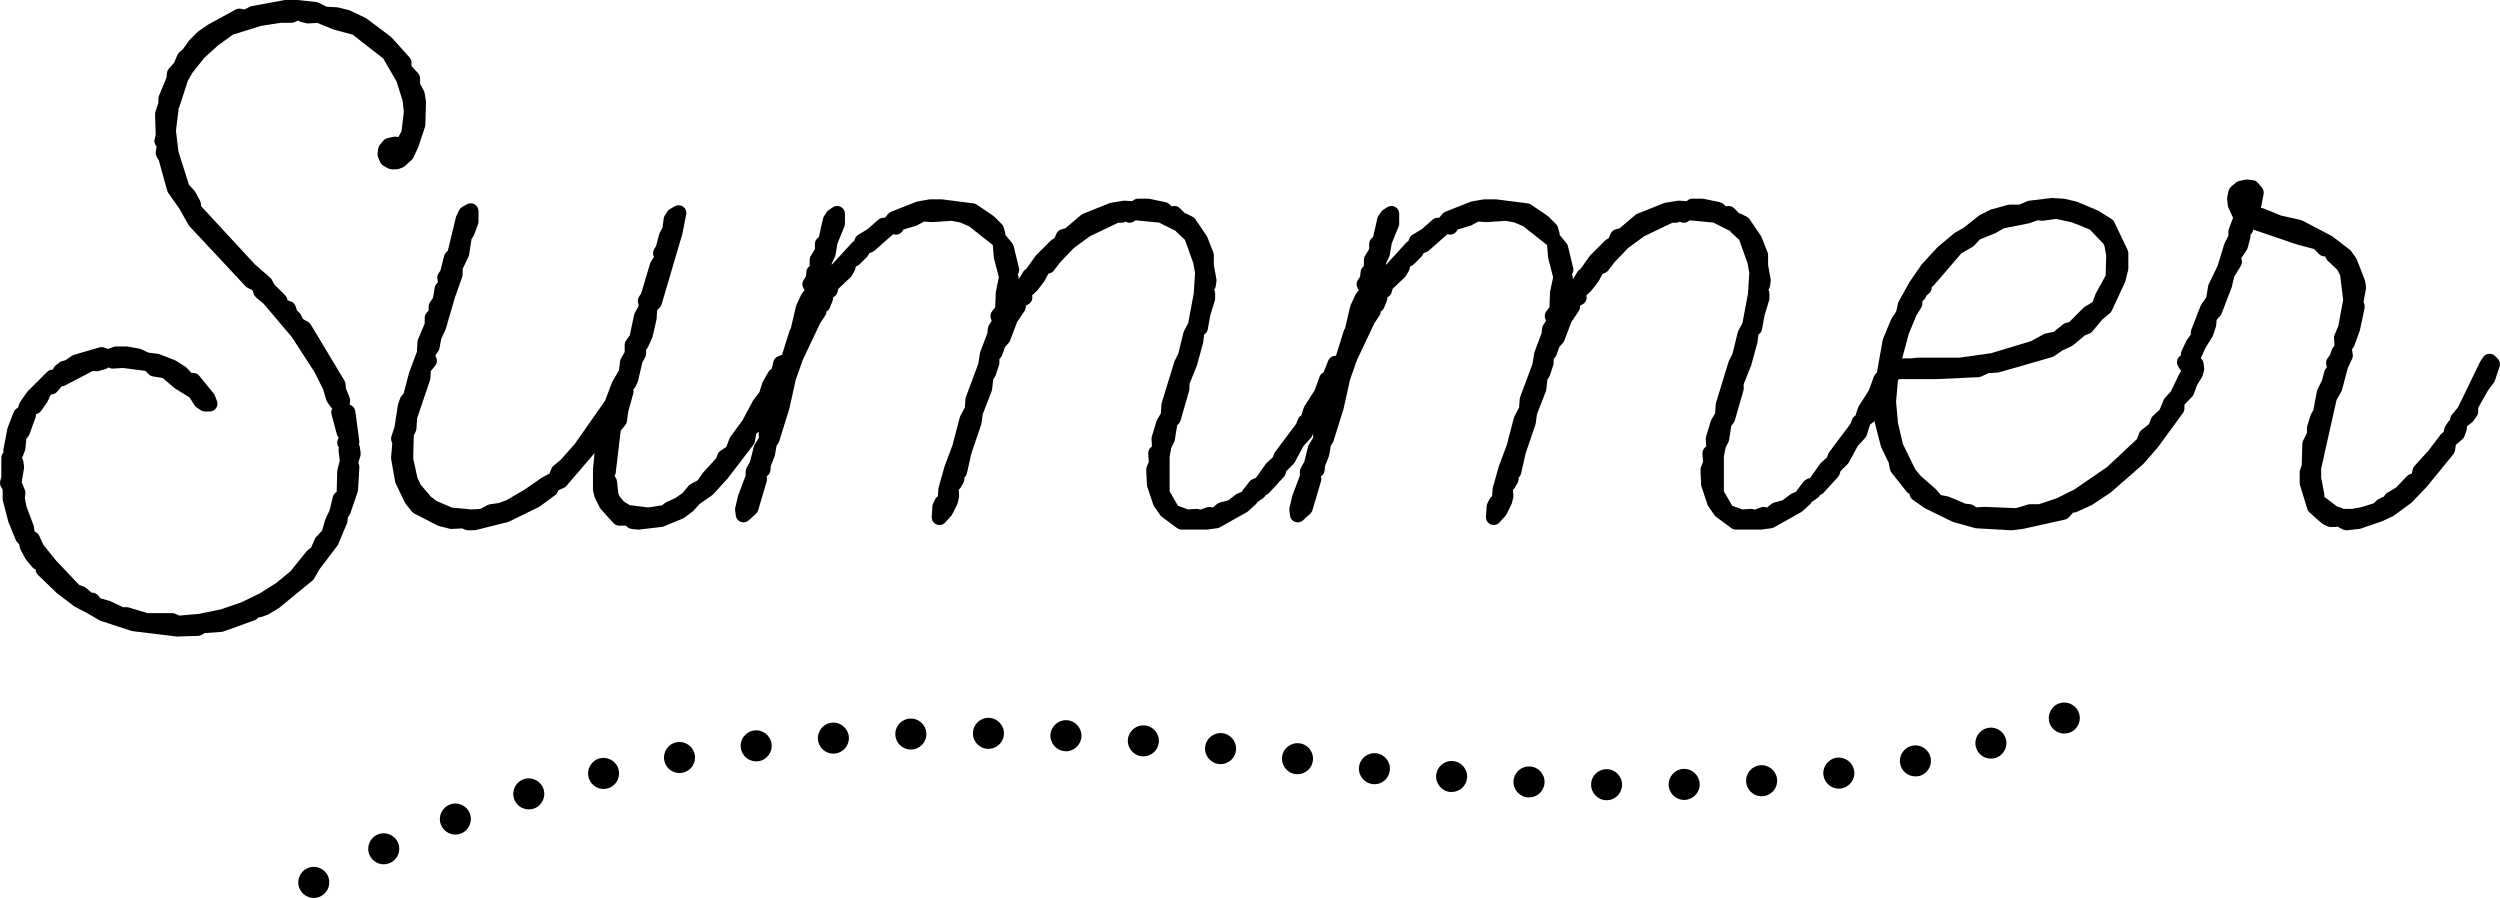 <?xml version="1.0" encoding="UTF-8"?>
<svg id="_レイヤー_2" data-name="レイヤー_2" xmlns="http://www.w3.org/2000/svg" width="322.192" height="115.72" viewBox="0 0 322.192 115.72">
  <g id="_内容" data-name="内容">
    <g>
      <g>
        <path d="M11.376,77.973l-1.276-.681-2.126-1.616-2.381-2.296.085-.596-.765-.34-.766-.936-.595-1.106-.17-.766-.425-.425-.936-2.296-.68-2.636v-1.446l-.34-.595.17-.595v-2.637l.595.17.255.425.085.596-.34,2.041.51,1.276-.085.68.255,1.361.936,2.467.17,1.19.595.255.595,1.276,1.701,2.126,3.232,3.402.766.255,1.105.936-.17.51ZM1.51,58.666l-.085-.595.51-2.637.766-1.956h.936l-.766,2.126-.425.511-.17,1.616-.255.681-.51.255ZM7.464,48.799l-.85,1.021-.766.17-.596,1.276-.765,1.105-1.276.596.255-.681.85-1.191,2.467-2.466.68.17ZM13.588,45.908l-.255.681-.851.255-.68-.085-3.913,2.041-.255-.34.17-.596.425-.34.595-.17,1.021-.68,3.232-.936.51.17ZM11.546,77.462l.34-.085.425.596,1.531.425,1.786.851h.681l2.551.765h3.317l.766.34,2.892-.255,2.892-.595,2.722-.936,2.467-1.191,2.296-1.446,1.956-1.616,2.126-2.637.595-.425.595-1.361.936-1.021.425-1.531.596-1.275.425-1.786.51-.255.085-3.232.34-1.361-.17-1.446.34-.425.425.255.085.681-.34,1.105.17.596-.17,2.892-.936,2.722-.34.51-.085.766-1.105,2.637-2.381,3.146-.681,1.191-4.252,3.487-1.276.765-.766.255h-.595l-.255.425-3.997,1.446-2.467.17-.51.34-2.637.085-5.613-.68-3.913-1.276-1.616-.936-.17-.68ZM27.026,52.032h-.595l-.51-.34-.766-1.191-2.041-1.276-1.701-1.446-1.531-.255-.681-.681-3.317-.425-1.361.085-.681-.425,1.106-.425h1.361l1.446.255,1.105.51,1.361.17,1.956.765,1.19.766.851.936h.681l1.871,2.296.255.681ZM51.861,18.776l.851-1.531.34-2.807-.17-1.616-.851-2.722-1.871-3.232-4.253-3.317-2.552-.681-2.296-.936-1.361.085-.68-.17-.51-.34-.936.425h-1.446l-2.722.425-3.828,1.191-2.126,1.531-1.871,1.701-1.616,2.041-.681,1.191-1.105,3.402-.766.17.595.51-.34,2.722.34,2.892,1.446,4.593.85.936.596,1.105v.595l7.229,7.825,2.041,1.786.34.681,1.531,1.531.255.766.851.255.255.765.51.51.34.766.936.51,4.338,7.229.085.766.51,1.276-.085.595-.595-.34-.425-.595-.425-1.446-1.191-2.382-2.977-4.593-3.743-4.422-1.021-.851-.34-.936-.936-.425-7.229-7.74-1.19-2.126-1.446-2.042-1.106-3.997-.34-.596.17-1.105-.34-.425.17-.681-.085-2.807.425-1.276v-.68l1.021-2.467.085-.765.765-.851.51-1.191.51-.425.851-1.19,1.021-1.021,1.105-.765,3.572-1.957.766.17,1.021-.51,4.167-.766h1.531l2.296.255,1.191.595,1.531.085,1.361.34,1.956.936,3.062,2.296,2.296,2.552v.851l1.105,1.19v.936l.595,1.106.17,1.021-.085,2.892-.851,2.552-.596,1.276-.851.765-.425.17h-.596l-.595-.34-.255-.595.085-.596.425-.51.765-.17.936.17ZM44.802,53.137l.51,3.827-.851.085.51-.255-.595-1.105-.681-2.552.51-.34.596.34Z"/>
        <path d="M22.858,82.034c-.04,0-.081-.002-.12-.007l-5.613-.68c-.064-.008-.128-.022-.19-.042l-3.913-1.276c-.066-.021-.13-.05-.191-.085l-1.616-.936c-.038-.021-.074-.046-.108-.072-.069-.02-.137-.046-.202-.081l-1.276-.681c-.047-.025-.092-.054-.134-.086l-2.126-1.616c-.031-.024-.061-.049-.089-.077l-2.381-2.296c-.192-.186-.301-.439-.306-.703l-.086-.038c-.143-.063-.269-.16-.368-.281l-.766-.936c-.041-.05-.076-.103-.106-.159l-.595-1.106c-.043-.081-.076-.167-.096-.257l-.107-.481-.219-.22c-.094-.094-.169-.207-.219-.33l-.936-2.296c-.017-.042-.031-.084-.042-.127l-.68-2.636c-.021-.082-.032-.166-.032-.25v-1.181l-.208-.364c-.134-.234-.167-.513-.093-.772l.132-.46v-2.497c0-.261.102-.508.279-.693l-.014-.101c-.016-.11-.013-.222.008-.331l.51-2.637c.012-.06.029-.118.051-.174l.766-1.956c.098-.25.289-.445.525-.549l.236-.628c.03-.082.071-.159.122-.23l.85-1.191c.032-.045.068-.087.107-.126l2.467-2.466c.201-.202.467-.301.754-.292l.012-.041c.057-.2.175-.377.337-.507l.425-.34c.103-.083.222-.144.349-.18l.446-.127.892-.594c.085-.057.178-.1.276-.128l3.232-.936c.194-.057.401-.053.594.012l.51.17c.011.003.021.007.032.011l.654-.251c.115-.044.236-.066.359-.066h1.361c.058,0,.117.005.174.015l1.446.255c.085.015.167.041.245.077l.965.445,1.207.151c.083.01.163.031.24.061l1.956.765c.062.024.121.054.177.09l1.19.766c.073.047.14.104.199.168l.553.608h.238c.301,0,.585.135.775.368l1.871,2.296c.068.084.123.179.161.281l.255.681c.115.307.072.651-.115.92s-.494.43-.822.43h-.595c-.197,0-.391-.059-.555-.168l-.51-.34c-.115-.077-.212-.176-.287-.292l-.645-1.002-1.851-1.157c-.041-.026-.08-.055-.117-.086l-1.491-1.267-1.258-.209c-.206-.034-.396-.132-.543-.279l-.439-.439-2.884-.37-1.266.079c-.213.018-.416-.039-.592-.15l-.008-.005c-.105.091-.229.16-.366.201l-.851.255c-.133.04-.273.052-.411.034l-.371-.046-3.636,1.897c-.133.069-.276.106-.418.112l-.551.662c-.142.17-.336.289-.552.336l-.285.063-.387.829c-.024.051-.052.1-.084.146l-.765,1.105c-.101.146-.239.262-.399.337l-.276.129c.01.137-.009.276-.057.41l-.766,2.126c-.04.109-.098.211-.172.301l-.231.277-.138,1.313c-.009.084-.028.167-.059.247l-.255.681c-.032.086-.076.167-.129.24l.051.085c.068.114.113.241.132.372l.085.596c.015.102.014.205-.003.307l-.294,1.765.407,1.016c.062.157.084.327.063.495l-.065.525.209,1.12.904,2.384c.026.069.044.14.055.213l.091.634.079.034c.226.097.408.273.512.496l.544,1.167,1.626,2.032,3.004,3.158.529.176c.121.041.232.103.33.186l.728.616c.343-.019.681.129.886.417l.22.308,1.19.331c.056.015.11.036.163.061l1.582.753h.455c.097,0,.194.014.287.042l2.411.723h3.17c.14,0,.278.029.406.086l.529.235,2.576-.228,2.772-.57,2.605-.896,2.363-1.141,2.194-1.382,1.829-1.51,2.063-2.558c.057-.07.123-.133.197-.186l.371-.265.485-1.108c.044-.101.104-.194.179-.275l.773-.844.361-1.3c.015-.053.034-.105.057-.156l.553-1.183.402-1.687c.066-.278.248-.514.499-.649l.069-2.633c.002-.073.012-.146.029-.216l.296-1.183-.149-1.264c-.017-.146-.002-.291.042-.428-.08-.1-.142-.217-.18-.347-.089-.307-.024-.626.154-.87l-.159-.295c-.037-.068-.066-.141-.086-.216l-.681-2.552c-.069-.258-.03-.525.094-.747-.075-.059-.141-.127-.196-.205l-.425-.595c-.065-.091-.114-.192-.146-.299l-.4-1.36-1.126-2.252-2.912-4.493-3.645-4.307-.954-.795c-.136-.113-.239-.26-.3-.426l-.197-.541-.553-.251c-.119-.054-.227-.131-.317-.228l-7.229-7.74c-.055-.059-.103-.124-.142-.194l-1.165-2.08-1.415-1.998c-.067-.095-.117-.2-.148-.312l-1.072-3.876-.278-.487c-.112-.196-.155-.425-.12-.648l.104-.671-.066-.082c-.195-.244-.265-.564-.189-.867l.136-.546-.081-2.668c-.003-.118.014-.235.051-.347l.374-1.122v-.518c0-.131.026-.261.076-.382l.966-2.336.07-.625c.023-.208.11-.403.25-.558l.655-.728.445-1.039c.062-.145.158-.273.279-.374l.412-.343.776-1.086c.032-.044.067-.086.106-.125l1.021-1.021c.042-.042.088-.081.138-.115l1.105-.765c.029-.02.059-.038.089-.055l3.572-1.957c.213-.118.461-.154.698-.099l.419.093.703-.352c.084-.042.174-.072.267-.089L36.626.017c.06-.011.12-.017.181-.017h1.531c.037,0,.074.002.11.006l2.296.255c.117.013.231.046.337.099l1.006.503,1.324.073c.063.003.126.013.188.028l1.361.34c.065.016.128.039.189.068l1.956.936c.059.029.116.063.168.103l3.062,2.296c.052.039.1.083.143.131l2.296,2.552c.166.184.257.422.257.669v.458l.838.902c.171.185.267.428.267.681v.684l.476.884c.052.097.088.201.106.31l.17,1.021c.011.064.015.129.013.194l-.085,2.892c-.003.098-.02.194-.051.287l-.851,2.552c-.012.036-.026.072-.042.106l-.596,1.276c-.057.122-.138.231-.237.321l-.851.765c-.087.078-.188.141-.297.185l-.425.17c-.118.047-.245.072-.372.072h-.596c-.174,0-.345-.045-.497-.132l-.595-.34c-.188-.108-.337-.274-.422-.474l-.255-.596c-.072-.168-.097-.354-.071-.536l.085-.596c.026-.183.103-.356.222-.498l.425-.51c.142-.17.335-.288.551-.336l.765-.17c.13-.029.265-.031.396-.008l.23.042.408-.733.303-2.5-.147-1.405-.788-2.521-1.718-2.968-3.939-3.072-2.355-.628c-.041-.011-.081-.024-.12-.04l-2.084-.85-1.133.071c-.103.008-.205-.002-.305-.028l-.68-.17c-.111-.028-.217-.075-.312-.138l-.048-.032-.429.195c-.13.059-.271.09-.414.09h-1.368l-2.572.402-3.603,1.121-1.948,1.402-1.768,1.608-1.518,1.917-.592,1.036-1.074,3.304c-.03.093-.074.18-.128.259.009.078.009.157-.001.237l-.325,2.601.314,2.678,1.352,4.293.703.773c.055.06.102.126.14.198l.596,1.105c.079.146.12.309.12.475v.204l6.928,7.498,2.001,1.751c.098.085.178.189.236.305l.268.536,1.416,1.416c.11.11.192.244.242.391l.091.273.354.106c.312.094.558.333.661.642l.18.541.343.343c.087.087.157.188.207.301l.203.456.638.348c.156.085.287.211.378.363l4.338,7.229c.074.124.121.261.137.404l.07.631.46,1.15c.065.162.086.339.061.512l-.055.383.242.138c.271.155.454.427.495.736l.51,3.827c.021.159.003.319-.049.468.071.118.118.251.135.391l.085.681c.018.141.005.283-.037.418l-.253.821.089.311c.031.108.043.221.037.333l-.17,2.892c-.005.091-.023.181-.052.267l-.936,2.722c-.028.081-.066.158-.113.229l-.206.308-.059.524c-.01.095-.035.188-.071.276l-1.105,2.637c-.033.077-.074.15-.125.217l-2.342,3.095-.649,1.135c-.061.106-.14.2-.234.277l-4.252,3.487c-.038.031-.078.059-.12.084l-1.276.765c-.062.038-.129.068-.198.091l-.766.255c-.102.034-.209.051-.316.051h-.032c-.118.167-.285.295-.478.366l-3.997,1.446c-.087.032-.179.051-.271.057l-2.202.152-.29.193c-.155.103-.336.161-.522.167l-2.637.085c-.011,0-.021,0-.032,0ZM50.766,19.817l.218-.033.141-.126-.179-.032-.266.12.013.029.074.042Z"/>
      </g>
      <g>
        <path d="M85.59,33.32l-.425-.68.34-.596.425-1.616.425-.766.17-1.361.34-.51.595-.34-.51,2.552-2.637,8.931-.595.595-.085,1.446-.51,2.211-.51,1.106-.34.34v.936l-.425.766-.596,2.552-.255.51-.425.34.085.68-.681,2.466-.17,1.276-.766.936-.68,5.699-.255.595.425.766.17,1.616.255.681.766.936,1.105.681,2.722.34,2.211-.34.51-.425,1.276-.596,1.105-.765.851-1.021,1.106-.595.765-1.105,1.786-1.957.255-.68,1.021-.681.51-1.361,1.616-2.211,1.361-2.551.851-1.106.425-1.361.68-1.19.51-.425.255-1.191.51-.17v.595l-.595,1.361-.851,1.106-.425,1.36-1.786,3.572-.936.596-.255,1.446-3.317,4.337-1.786,1.957-1.701,1.19-.851.936-1.021.766-2.466,1.021-2.892.34-.765-.085-.17-.425h-1.531l-1.616-1.786-.595-1.191-.17-.68v-2.552l.255-2.722.851-3.147-.68.34-1.191,1.701-.595.425-.255.68-3.572,4.167-.595.255-.51-.085-.17.851-1.957,1.446-3.827,1.871-4.083,1.021h-.766l-.595-.255-1.531.085-1.361-.34-2.977-1.531-.766-.936-1.19-2.467-.511-2.892.17-1.956-.17-.511.425-1.275.425-2.807.255-.766.425-.51.765-2.892,1.021-2.722.085-1.446.936-2.211v-.936l.51-.595v-.851l.51-.766.255-1.531.51-.51-.17-.936.34-.51.51-2.042.425-.425,1.106-4.593.34-.68.595-.34v1.361l-.51,1.361-.34.51-.34,2.211-.851,1.786v.936l-.936,2.637-1.19,4.083-.596,1.275-.255,1.361-.681.936.34.851-.766.936-.085,1.276-1.701,5.018-.085,1.446-.34.68-.085,3.317.596,2.722.51,1.106,1.531,1.786.936.68,2.211.936,2.722.255,1.446-.085,1.106-.596,1.19-.17,1.191-.425,2.466-1.446,2.211-1.531,1.276-.68.34-.936,1.021-.851,1.871-2.126,3.998-5.698.936-2.467.936-1.616.17-1.361.596-1.021v-1.19l.595-.851.595-2.807.681-1.276-.17-.766.34-.51,1.191-3.998.34-.51.51-.425ZM54.036,49.31h-.34v.34h.34v-.34Z"/>
        <path d="M61.095,68.341h-.766c-.135,0-.269-.027-.394-.081l-.38-.163-1.298.072c-.097.004-.2-.004-.298-.028l-1.361-.34c-.074-.019-.146-.046-.215-.081l-2.977-1.531c-.122-.062-.229-.15-.316-.256l-.766-.936c-.05-.061-.092-.127-.126-.199l-1.19-2.467c-.04-.083-.068-.17-.084-.261l-.511-2.892c-.015-.086-.019-.173-.011-.261l.152-1.75-.105-.314c-.068-.205-.068-.427,0-.633l.398-1.194.413-2.722c.009-.057.022-.112.04-.167l.255-.766c.04-.118.101-.228.181-.324l.283-.34.708-2.678c.009-.032.019-.064.03-.095l.968-2.58.076-1.295c.006-.114.033-.226.077-.331l.856-2.024v-.733c0-.239.085-.47.241-.651l.27-.314v-.48c0-.197.059-.39.168-.555l.391-.587.22-1.319c.034-.206.132-.395.279-.542l.14-.14-.076-.42c-.046-.255.008-.518.151-.733l.244-.366.468-1.874c.044-.176.135-.336.263-.464l.226-.226,1.04-4.319c.018-.074.044-.146.078-.213l.34-.68c.088-.177.227-.323.398-.421l.595-.34c.309-.177.689-.177.999.003.308.179.498.508.498.865v1.361c0,.12-.021.239-.063.351l-.51,1.361c-.027.072-.062.14-.104.204l-.218.326-.307,1.993c-.015.096-.043.189-.085.278l-.753,1.582v.709c0,.114-.02.227-.058.334l-.936,2.637-1.173,4.028c-.014.049-.032.097-.054.144l-.542,1.161-.231,1.236c-.027.146-.087.284-.174.404l-.355.489.135.337c.135.338.076.723-.154,1.005l-.563.688-.064.957c-.005.087-.022.172-.05.255l-1.658,4.89-.077,1.312c-.008.135-.043.268-.104.389l-.241.481-.076,2.973.546,2.497.406.881,1.364,1.592.748.543,1.963.831,2.492.233,1.149-.067.911-.491c.104-.056.216-.093.333-.109l1.09-.156,1.007-.36,2.385-1.398,2.148-1.491c.032-.022.065-.042.099-.06l.938-.5.209-.575c.061-.166.164-.313.3-.426l.961-.801,1.784-2.027,3.894-5.551.891-2.35c.019-.051.042-.1.07-.146l.833-1.44.145-1.16c.017-.134.061-.263.128-.38l.459-.788v-.92c0-.205.063-.405.181-.573l.479-.684.553-2.607c.019-.092.052-.18.096-.263l.506-.949-.09-.404c-.059-.266-.007-.545.144-.772l.257-.385,1.148-3.854c.029-.096.071-.186.126-.269l.34-.51c.014-.021.029-.042.045-.062-.171-.305-.171-.679.004-.985l.275-.481.391-1.488c.021-.081.053-.158.093-.231l.331-.596.146-1.168c.019-.154.074-.302.16-.431l.34-.51c.086-.129.201-.236.335-.313l.595-.34c.339-.195.762-.173,1.081.057.318.229.473.623.396,1.008l-.51,2.552-2.658,9.018c-.047.16-.134.306-.252.424l-.326.327-.063,1.066c-.003.056-.011.111-.023.166l-.51,2.211c-.016.067-.038.132-.066.194l-.51,1.106c-.05.107-.118.205-.202.289l-.047.047v.521c0,.17-.043.337-.125.485l-.357.644-.564,2.416c-.018.076-.044.149-.079.219l-.255.51c-.062.125-.15.236-.258.325l.016.125c.017.131.007.263-.028.39l-.662,2.4-.161,1.208c-.024.184-.1.358-.217.501l-.581.71-.646,5.41c-.012.095-.037.188-.074.275l-.062.145.187.336c.065.118.106.247.121.381l.157,1.489.152.407.555.678.777.479,2.368.295,1.799-.276.297-.247c.066-.055.139-.102.217-.138l1.199-.56.924-.64.763-.917c.082-.098.182-.18.294-.24l.895-.481.628-.908c.025-.037.054-.072.083-.105l1.656-1.814.188-.5c.073-.196.207-.364.381-.48l.752-.501.397-1.059c.032-.085.076-.166.129-.239l1.574-2.155,1.328-2.489c.026-.049.056-.095.09-.139l.742-.964.372-1.191c.021-.069.05-.135.086-.198l.68-1.19c.059-.104.136-.196.228-.272l.245-.205.183-.853c.074-.346.326-.627.662-.739l.51-.17c.303-.102.639-.051.901.138.261.188.415.49.415.811v.595c0,.138-.028.274-.084.401l-.595,1.361c-.032.074-.074.145-.124.209l-.742.964-.372,1.19c-.016.051-.036.101-.06.149l-1.786,3.572c-.081.162-.205.299-.357.396l-.564.359-.179,1.012c-.028.158-.093.307-.19.434l-3.317,4.337-1.842,2.023c-.05.054-.105.103-.166.145l-1.609,1.126-.776.853c-.042.046-.089.089-.14.127l-1.021.766c-.067.05-.14.092-.218.124l-2.466,1.021c-.085.035-.174.059-.266.069l-2.892.34c-.074.008-.151.01-.227,0l-.765-.085c-.289-.032-.545-.187-.708-.419h-.883c-.283,0-.552-.12-.742-.329l-1.616-1.786c-.061-.067-.112-.143-.153-.224l-.595-1.191c-.033-.065-.058-.134-.076-.205l-.17-.68c-.02-.079-.03-.161-.03-.242v-2.552l.197-2.14c-.017.023-.035.046-.054.069l-3.572,4.167c-.1.116-.225.208-.365.268l-.595.255c-.03.013-.061.024-.092.034l-.002.008c-.048.244-.186.461-.386.608l-1.957,1.446c-.049.036-.101.067-.155.094l-3.827,1.871c-.063.031-.129.055-.197.072l-4.083,1.021c-.08.02-.161.03-.243.03Z"/>
      </g>
      <g>
        <path d="M99.561,54.413l-.34-.681,1.276-2.466.425-2.637,1.786-5.699h.595l-.425-.34.681-2.892.595-1.275.766-1.021-.51-.765.425-.681.085-.851.425-.34v-1.275l.68-1.106v-.936l.425-.425.596-2.637.34-.51.51-.34v1.275l-.936,2.296-.255,1.531-.51,1.105v1.361l-.596,1.276-.68,2.126.766-.085.68-.511v.511l-.34.85-.68.17.17.68-.68,1.021-2.296,4.848-.936,2.637-.851,3.828-1.276,4.082-.34.511-.255,1.446-.511,1.276-.085.765-.34.255h-.596l.51.936-1.105,3.742-.936.851-.085-.68.34-1.446,1.021-2.722v-.68l.51-.936.51-2.042.68-1.105v-1.276l.34-.68.425-.34ZM106.79,36.297l.34.51-.17.595-.425-.425.255-.68ZM111.043,32.384l-.936.936-.68.34-.17.766-.34.595-1.531,1.446-.255-.34.68-1.191,2.722-2.977.51.425ZM128.648,30.854l-3.232-2.552-1.361-.595-1.361-.255-2.552.17-1.275-.085-1.106.595-1.956.595-.34.51-.51-.255-2.892,2.551-.596.255h-.595l.255-.681,1.275-.765,1.446-1.276.765-.085.596-.766,3.232-1.276,1.446-.255h1.446l3.998.51,2.126,1.446.936.936.17.595.085.681ZM151.868,28.812l-2.211-1.105-3.572-.34-.511.34-.51-.34-.51.34h-.68l-3.913,1.871-2.211,1.616-1.871,1.956-.851,1.105-.595.17-.681,1.276-.85,1.105-1.021.936.17.595-.936.511.085.68-1.021,1.531-.936,2.467-.595.68-.425,1.191-.425.51v.851l-.425,1.276-.34.51-.17,1.531-1.19,3.062-.17,1.276-1.276,3.742-.595,2.637-.51.17.17.766-.34.595-.425.34.085,1.276-.17.68-.596,1.191-.766.851.085-1.361.255-.51.425-.34.085-1.361.766-2.722,1.021-2.722.936-3.572.681-1.276.085-1.276,1.616-4.337.255-1.531.936-2.466.085-.766.596-.936-.255-.765.595-.766.085-2.211.425-2.041-.681-2.637-.17-2.042.765.936.681,2.807-.51.425.425.596.085.68-.17,2.211.34.51,2.211-3.657.766.17-.51-.34,1.276-1.786,1.871-1.871.51-.255.425-.936.68-.17,2.211-1.871,3.402-1.361,1.531-.255,1.446.085.34-.34h1.276l2.041.425.766.681.595-.17.51.51v.765ZM151.103,65.98l1.871.681,1.276-.085.425.17,1.19-.425.681.17.936-.765,1.276-.34,1.105-.851.595-.255h.681l-.936.85-3.487,1.957-1.276.17h-3.147l-1.956-1.446-.766-1.106-.765-2.296-.085-1.871.34-.851-.085-1.275.51-.425-.085-1.446.595-1.956.596-1.021.085-1.361,1.616-5.273.51-1.021.681-2.807.595-1.106.766-4.083.17-2.807-.255-1.446-1.191-3.317-1.19-1.106-.17-.595.34-.17.68.34,1.446,2.126.765,1.956v1.361l.34,1.872-.085.595-.425.51.34.595v.596l-.596,1.956-.34,1.871-.425.34-.17,1.361-.765,2.807-1.021,2.552v.765l-1.105,3.828-.425.51-.34,2.126-.425.851-.255,1.361v4.848l1.021,1.701.34.68ZM168.623,54.413l-.425,1.361-1.021,1.105-1.19,2.211-1.106,1.106-.17.595-1.871,2.041-.425-.17-.17.681-.595.425h-.681l.851-1.105.681-.255,1.446-2.041.936-.851.255-.68,2.807-3.743.255-.68h.425ZM172.11,46.843l.34.34-.425,1.446-.595,1.276-1.191,1.616-.681,1.957-1.021.765.425-1.361,1.361-2.126.681-1.871.595-.17v-.595l.255-.681.255-.595Z"/>
        <path d="M155.44,68.256h-3.147c-.214,0-.422-.069-.594-.196l-1.956-1.446c-.088-.065-.166-.145-.228-.235l-.766-1.106c-.054-.078-.097-.163-.126-.253l-.765-2.296c-.029-.087-.046-.178-.05-.271l-.085-1.871c-.006-.142.018-.285.071-.417l.256-.639-.07-1.049c-.021-.319.111-.629.357-.834l.123-.103-.055-.942c-.007-.118.007-.236.042-.35l.595-1.956c.022-.075.054-.146.093-.213l.476-.816.07-1.124c.005-.078.019-.155.042-.23l1.616-5.273c.016-.053.037-.104.062-.154l.459-.919.654-2.697c.02-.083.051-.163.091-.238l.521-.969.725-3.869.159-2.626-.22-1.246-1.08-3.008-1.012-.94c-.07-.065-.13-.139-.178-.22-.034-.013-.066-.027-.099-.043l-2.044-1.022-3.033-.289-.215.143c-.322.215-.735.223-1.065.028-.154.092-.331.14-.51.14h-.453l-3.625,1.733-2.065,1.509-1.773,1.853-.818,1.063c-.13.169-.312.292-.517.352l-.188.054-.481.902c-.026.049-.056.095-.09.139l-.85,1.105c-.035.046-.074.089-.117.128l-.565.518c.129.45-.072.929-.482,1.153l-.338.185v.004c.03.238-.026.479-.16.679l-.958,1.437-.896,2.361c-.042.111-.104.214-.183.304l-.47.537-.361,1.012c-.04.111-.099.213-.174.304l-.193.232v.488c0,.107-.017.214-.051.316l-.425,1.276c-.028.084-.067.164-.116.238l-.206.308-.144,1.29c-.009.086-.03.17-.062.251l-1.147,2.951-.155,1.157c-.009.065-.023.128-.045.19l-1.258,3.692-.583,2.584c-.049.216-.167.406-.331.544.04.229-.001.465-.117.667l-.34.595c-.063.11-.146.207-.244.285l-.018.014.05.755c.007.104-.002.208-.027.309l-.17.68c-.018.071-.043.14-.076.205l-.596,1.191c-.041.081-.091.155-.151.222l-.766.851c-.285.316-.739.418-1.13.253-.393-.165-.638-.56-.611-.984l.085-1.361c.008-.134.043-.265.104-.384l.255-.51c.064-.129.157-.244.27-.334l.08-.064.058-.919c.004-.07.016-.14.036-.208l.766-2.722,1.028-2.753.923-3.523c.02-.076.048-.148.085-.217l.58-1.086.071-1.062c.006-.097.027-.192.061-.283l1.583-4.248.239-1.436c.011-.065.028-.129.051-.19l.891-2.348.071-.64c.017-.152.068-.298.15-.427l.34-.534-.104-.313c-.105-.317-.046-.666.159-.93l.398-.512.073-1.89c.002-.056.009-.111.02-.166l.378-1.812-.623-2.411c-.014-.055-.023-.111-.028-.167l-.131-1.575-3.048-2.407-1.139-.498-1.125-.211-2.425.162c-.044.003-.089.003-.133,0l-.988-.065-.853.458c-.059.032-.12.057-.183.076l-1.614.491-.142.212c-.261.389-.753.541-1.182.382l-2.391,2.109c-.08.07-.17.127-.268.169l-.45.193c-.045.167-.133.321-.258.446l-.936.936c-.076.076-.164.139-.26.188l-.255.127-.067.301c-.021.098-.058.191-.107.278l-.34.595c-.049.086-.11.164-.182.231l-1.531,1.446c-.005.005-.011.01-.016.015l-.134.469c-.083.288-.288.52-.557.639v.106c0,.127-.024.253-.072.372l-.34.85c-.086.214-.242.39-.438.5-.004.188-.062.374-.168.533l-.64.96-2.244,4.736-.898,2.531-.837,3.768-1.297,4.164c-.028.091-.07.177-.123.256l-.224.336-.218,1.24c-.012.067-.031.134-.057.198l-.46,1.15-.07.63c-.03.274-.172.523-.393.689l-.082.062c.069.197.075.411.015.613l-1.105,3.742c-.052.176-.151.333-.286.457l-.936.851c-.277.251-.669.326-1.02.198-.35-.13-.599-.443-.645-.814l-.085-.68c-.015-.118-.008-.237.019-.353l.34-1.446c.01-.042.022-.083.037-.123l.958-2.552v-.499c0-.167.042-.332.122-.479l.449-.823.479-1.917c.025-.099.065-.194.119-.281l.532-.865v-.993c0-.155.036-.309.105-.447l.34-.68c.024-.047.051-.092.081-.134-.139-.284-.135-.618.01-.899l1.202-2.324.4-2.479c.008-.047.019-.094.033-.14l1.786-5.699c.036-.113.09-.217.16-.308l.671-2.854c.016-.067.039-.132.067-.194l.595-1.275c.029-.062.065-.122.106-.177l.341-.455-.118-.177c-.218-.327-.224-.751-.016-1.084l.302-.483.062-.618c.027-.268.16-.513.37-.681l.05-.04v-.795c0-.185.051-.366.148-.524l.532-.865v-.653c0-.265.105-.52.293-.707l.221-.221.532-2.354c.027-.119.076-.232.143-.334l.34-.51c.074-.11.168-.205.278-.278l.51-.34c.307-.204.702-.224,1.026-.049.325.174.528.513.528.881v1.275c0,.129-.025.257-.074.377l-.894,2.193-.237,1.421c-.015.088-.041.174-.079.255l-.418.906v.163l2.599-2.843c.083-.09.178-.162.28-.214l.118-.312c.079-.212.228-.39.421-.506l1.197-.718,1.377-1.215c.154-.136.347-.221.551-.244l.346-.039.336-.433c.11-.141.255-.25.422-.316l3.232-1.276c.062-.024.127-.043.193-.055l1.446-.255c.058-.01.116-.015.174-.015h1.446c.042,0,.084.003.126.008l3.998.51c.156.02.306.077.436.165l2.127,1.446c.052.036.1.076.145.12l.936.936c.12.12.208.269.254.433l.17.595c.014.049.024.1.031.15l.03.244c.033.03.063.063.092.098l.765.936c.095.116.163.252.198.397l.681,2.807c.07.287.008.584-.158.817.048.099.08.206.094.315l.039.31.58-.958c.098-.161.235-.287.395-.37l1.179-1.65c.032-.045.067-.087.106-.126l1.871-1.871c.076-.076.164-.139.259-.187l.194-.097.279-.614c.126-.277.372-.482.668-.556l.454-.113,2.034-1.721c.082-.07.175-.125.274-.166l3.402-1.361c.067-.026.136-.046.207-.058l1.531-.255c.073-.012.15-.016.223-.012l.998.059.023-.023c.188-.188.442-.293.707-.293h1.276c.068,0,.137.007.204.021l2.041.425c.171.036.33.116.46.231l.355.316.067-.019c.349-.099.725-.002.981.254l.51.51c.044.044.084.092.119.143.104.015.206.047.302.095l.68.34c.153.076.284.191.38.332l1.446,2.126c.042.062.077.128.104.198l.765,1.956c.045.116.069.24.069.364v1.271l.324,1.783c.019.105.021.214.006.32l-.085.595c-.024.174-.095.337-.203.476.084.149.128.317.128.489v.596c0,.099-.015.197-.043.292l-.579,1.9-.33,1.814c-.043.237-.171.451-.359.602l-.108.087-.12.958c-.006.047-.015.093-.027.139l-.765,2.807c-.01.037-.022.073-.037.108l-.949,2.373v.573c0,.094-.013.188-.039.277l-1.105,3.828c-.039.133-.104.257-.193.363l-.25.299-.297,1.855c-.016.101-.047.198-.093.289l-.363.725-.212,1.132v4.479l1.075,1.854,1.301.473,1.065-.071c.147-.01.299.013.438.069l.074.03.834-.298c.185-.066.387-.076.579-.028l.194.048.547-.447c.11-.09.238-.156.375-.192l1.083-.289.947-.729c.066-.051.139-.094.216-.127l.584-.25c.032-.072.073-.142.123-.206l.851-1.105c.114-.148.267-.261.441-.326l.393-.148,1.269-1.791c.042-.059.09-.113.143-.162l.757-.688.171-.454c.033-.089.079-.172.136-.249l2.72-3.628.205-.546c.085-.227.247-.409.449-.522l.299-.957c.027-.085.064-.166.112-.241l1.301-2.033.643-1.767c.095-.262.294-.47.547-.578.011-.067.028-.133.052-.197l.528-1.319c.131-.305.404-.525.73-.588.326-.063.661.04.896.275l.34.34c.259.259.355.638.252.989l-.425,1.446c-.014.048-.032.095-.053.141l-.595,1.276c-.028.06-.062.117-.101.17l-1.102,1.494-.631,1.813c-.065.188-.185.352-.344.472l-.582.436-.424,1.358c-.044.141-.119.271-.22.38l-.935,1.013-1.131,2.1c-.046.085-.104.164-.173.233l-.922.923-.099.346c-.042.149-.119.287-.224.401l-1.871,2.041c-.122.132-.273.226-.437.278-.072.147-.181.275-.315.371l-.595.425c-.056.04-.115.073-.176.101-.055.125-.137.24-.243.336l-.936.85c-.056.051-.117.095-.183.132l-3.487,1.957c-.11.062-.231.103-.357.119l-1.276.17c-.043.006-.088.009-.132.009Z"/>
      </g>
      <g>
        <path d="M170.99,54.413l-.34-.681,1.276-2.466.425-2.637,1.786-5.699h.595l-.425-.34.681-2.892.595-1.275.766-1.021-.51-.765.425-.681.085-.851.425-.34v-1.275l.68-1.106v-.936l.425-.425.596-2.637.34-.51.51-.34v1.275l-.936,2.296-.255,1.531-.51,1.105v1.361l-.596,1.276-.68,2.126.766-.085.68-.511v.511l-.34.85-.68.17.17.68-.68,1.021-2.296,4.848-.936,2.637-.851,3.828-1.276,4.082-.34.511-.255,1.446-.511,1.276-.085.765-.34.255h-.596l.51.936-1.105,3.742-.936.851-.085-.68.34-1.446,1.021-2.722v-.68l.51-.936.51-2.042.68-1.105v-1.276l.34-.68.425-.34ZM178.22,36.297l.34.51-.17.595-.425-.425.255-.68ZM182.472,32.384l-.936.936-.68.34-.17.766-.34.595-1.531,1.446-.255-.34.68-1.191,2.722-2.977.51.425ZM200.078,30.854l-3.232-2.552-1.361-.595-1.361-.255-2.552.17-1.275-.085-1.106.595-1.956.595-.34.51-.51-.255-2.892,2.551-.596.255h-.595l.255-.681,1.275-.765,1.446-1.276.765-.085.596-.766,3.232-1.276,1.446-.255h1.446l3.998.51,2.126,1.446.936.936.17.595.085.681ZM223.297,28.812l-2.211-1.105-3.572-.34-.511.34-.51-.34-.51.34h-.68l-3.913,1.871-2.211,1.616-1.871,1.956-.851,1.105-.595.17-.681,1.276-.85,1.105-1.021.936.17.595-.936.511.085.68-1.021,1.531-.936,2.467-.595.68-.425,1.191-.425.51v.851l-.425,1.276-.34.51-.17,1.531-1.19,3.062-.17,1.276-1.276,3.742-.595,2.637-.51.17.17.766-.34.595-.425.34.085,1.276-.17.68-.596,1.191-.766.851.085-1.361.255-.51.425-.34.085-1.361.766-2.722,1.021-2.722.936-3.572.681-1.276.085-1.276,1.616-4.337.255-1.531.936-2.466.085-.766.596-.936-.255-.765.595-.766.085-2.211.425-2.041-.681-2.637-.17-2.042.765.936.681,2.807-.51.425.425.596.085.68-.17,2.211.34.51,2.211-3.657.766.17-.51-.34,1.276-1.786,1.871-1.871.51-.255.425-.936.68-.17,2.211-1.871,3.402-1.361,1.531-.255,1.446.085.34-.34h1.276l2.041.425.766.681.595-.17.51.51v.765ZM222.532,65.98l1.871.681,1.276-.085.425.17,1.19-.425.681.17.936-.765,1.276-.34,1.105-.851.595-.255h.681l-.936.85-3.487,1.957-1.276.17h-3.147l-1.956-1.446-.766-1.106-.765-2.296-.085-1.871.34-.851-.085-1.275.51-.425-.085-1.446.595-1.956.596-1.021.085-1.361,1.616-5.273.51-1.021.681-2.807.595-1.106.766-4.083.17-2.807-.255-1.446-1.191-3.317-1.19-1.106-.17-.595.34-.17.68.34,1.446,2.126.765,1.956v1.361l.34,1.872-.085.595-.425.51.34.595v.596l-.596,1.956-.34,1.871-.425.34-.17,1.361-.765,2.807-1.021,2.552v.765l-1.105,3.828-.425.51-.34,2.126-.425.851-.255,1.361v4.848l1.021,1.701.34.68ZM240.053,54.413l-.425,1.361-1.021,1.105-1.19,2.211-1.106,1.106-.17.595-1.871,2.041-.425-.17-.17.681-.595.425h-.681l.851-1.105.681-.255,1.446-2.041.936-.851.255-.68,2.807-3.743.255-.68h.425ZM243.54,46.843l.34.34-.425,1.446-.595,1.276-1.191,1.616-.681,1.957-1.021.765.425-1.361,1.361-2.126.681-1.871.595-.17v-.595l.255-.681.255-.595Z"/>
        <path d="M226.87,68.256h-3.147c-.214,0-.422-.069-.594-.196l-1.956-1.446c-.088-.065-.166-.145-.228-.235l-.766-1.106c-.054-.078-.097-.163-.126-.253l-.765-2.296c-.029-.087-.046-.178-.05-.271l-.085-1.871c-.006-.142.018-.285.071-.417l.256-.639-.07-1.049c-.021-.319.111-.629.357-.834l.123-.103-.055-.942c-.007-.118.007-.236.042-.35l.595-1.956c.022-.075.054-.146.093-.213l.476-.816.07-1.124c.005-.078.019-.155.042-.23l1.616-5.273c.016-.053.037-.104.062-.154l.459-.919.654-2.697c.02-.083.051-.163.091-.238l.521-.969.725-3.869.159-2.626-.22-1.246-1.08-3.008-1.012-.94c-.07-.065-.13-.139-.178-.22-.034-.013-.066-.027-.099-.043l-2.044-1.022-3.033-.289-.215.143c-.321.215-.736.223-1.065.028-.154.092-.331.14-.51.14h-.453l-3.625,1.733-2.065,1.509-1.773,1.853-.818,1.063c-.13.169-.312.292-.517.352l-.188.054-.481.902c-.026.049-.056.095-.09.139l-.85,1.105c-.035.046-.074.089-.117.128l-.565.518c.129.45-.072.929-.482,1.153l-.338.185v.004c.03.238-.026.479-.16.679l-.958,1.437-.896,2.361c-.042.111-.104.214-.183.304l-.47.537-.361,1.012c-.04.111-.099.213-.174.304l-.193.232v.488c0,.107-.017.214-.051.316l-.425,1.276c-.028.084-.067.164-.116.238l-.206.308-.144,1.29c-.009.086-.03.17-.062.251l-1.147,2.951-.155,1.157c-.009.065-.023.128-.045.19l-1.258,3.692-.583,2.584c-.049.216-.167.406-.331.544.04.229-.001.465-.117.667l-.34.595c-.063.11-.146.207-.244.285l-.018.014.05.755c.007.104-.002.208-.027.309l-.17.68c-.018.071-.043.14-.076.205l-.596,1.191c-.041.081-.091.155-.151.222l-.766.851c-.285.316-.738.418-1.13.253-.393-.165-.638-.56-.611-.984l.085-1.361c.008-.134.043-.265.104-.384l.255-.51c.064-.129.157-.244.27-.334l.08-.064.058-.919c.004-.07.016-.14.036-.208l.766-2.722,1.028-2.753.923-3.523c.02-.076.048-.148.085-.217l.58-1.086.071-1.062c.006-.097.027-.192.061-.283l1.583-4.248.239-1.436c.011-.065.028-.129.051-.19l.891-2.348.071-.64c.017-.152.068-.298.15-.427l.34-.534-.104-.313c-.105-.317-.046-.666.159-.93l.398-.512.073-1.89c.002-.056.009-.111.02-.166l.378-1.812-.623-2.411c-.014-.055-.023-.111-.028-.167l-.131-1.575-3.048-2.407-1.139-.498-1.125-.211-2.425.162c-.044.003-.089.003-.133,0l-.988-.065-.853.458c-.059.032-.12.057-.183.076l-1.614.491-.142.212c-.261.389-.753.541-1.182.382l-2.391,2.109c-.08.07-.17.127-.268.169l-.45.193c-.045.167-.133.321-.258.446l-.936.936c-.076.076-.164.139-.26.188l-.255.127-.067.301c-.021.098-.058.191-.107.278l-.34.595c-.049.086-.11.164-.182.231l-1.531,1.446c-.005.005-.011.01-.016.015l-.134.469c-.083.288-.288.52-.557.639v.106c0,.127-.024.253-.072.372l-.34.85c-.086.214-.242.39-.438.5-.004.188-.062.374-.168.533l-.64.96-2.244,4.736-.898,2.531-.837,3.768-1.297,4.164c-.028.091-.07.177-.123.256l-.224.336-.218,1.24c-.012.067-.031.134-.057.198l-.46,1.15-.07.63c-.03.274-.172.523-.393.689l-.082.062c.069.197.075.411.015.613l-1.105,3.742c-.052.176-.151.333-.286.457l-.936.851c-.277.251-.669.326-1.02.198-.35-.13-.599-.443-.645-.814l-.085-.68c-.015-.118-.008-.237.019-.353l.34-1.446c.01-.042.022-.083.037-.123l.958-2.552v-.499c0-.167.042-.332.122-.479l.449-.823.479-1.917c.025-.099.065-.194.119-.281l.532-.865v-.993c0-.155.036-.309.105-.447l.34-.68c.024-.047.051-.092.081-.134-.139-.284-.135-.618.01-.899l1.202-2.324.4-2.479c.008-.047.019-.094.033-.14l1.786-5.699c.036-.113.09-.217.16-.308l.671-2.854c.016-.067.039-.132.067-.194l.595-1.275c.029-.062.065-.122.106-.177l.341-.455-.118-.177c-.218-.327-.224-.751-.016-1.084l.302-.483.062-.618c.027-.268.16-.513.37-.681l.05-.04v-.795c0-.185.051-.366.148-.524l.532-.865v-.653c0-.265.105-.52.293-.707l.221-.221.532-2.354c.027-.119.076-.232.143-.334l.34-.51c.074-.11.168-.205.278-.278l.51-.34c.307-.204.702-.224,1.026-.049.325.174.528.513.528.881v1.275c0,.129-.025.257-.074.377l-.894,2.193-.237,1.421c-.015.088-.041.174-.079.255l-.418.906v.163l2.599-2.843c.083-.09.178-.162.28-.214l.118-.312c.079-.212.228-.39.421-.506l1.197-.718,1.377-1.215c.154-.136.347-.221.551-.244l.346-.039.336-.433c.11-.141.255-.25.422-.316l3.232-1.276c.062-.024.127-.043.193-.055l1.446-.255c.058-.01.116-.015.174-.015h1.446c.042,0,.084.003.126.008l3.998.51c.156.02.306.077.436.165l2.127,1.446c.052.036.1.076.145.12l.936.936c.12.12.208.269.254.433l.17.595c.014.049.024.1.031.15l.03.244c.033.03.063.063.092.098l.765.936c.095.116.163.252.198.397l.681,2.807c.07.287.008.584-.158.817.048.099.08.206.094.315l.039.31.58-.958c.098-.161.235-.287.395-.37l1.179-1.65c.032-.045.067-.087.106-.126l1.871-1.871c.076-.076.164-.139.259-.187l.194-.097.279-.614c.126-.277.372-.482.668-.556l.454-.113,2.034-1.721c.082-.07.175-.125.274-.166l3.402-1.361c.067-.026.136-.046.207-.058l1.531-.255c.074-.012.149-.016.223-.012l.998.059.023-.023c.188-.188.442-.293.707-.293h1.276c.068,0,.137.007.204.021l2.041.425c.171.036.33.116.46.231l.355.316.067-.019c.348-.099.725-.002.981.254l.51.51c.044.044.084.092.119.143.104.015.206.047.302.095l.68.34c.153.076.284.191.38.332l1.446,2.126c.042.062.077.128.104.198l.765,1.956c.045.116.069.24.069.364v1.271l.324,1.783c.019.105.021.214.006.32l-.085.595c-.024.174-.095.337-.203.476.084.149.128.317.128.489v.596c0,.099-.015.197-.043.292l-.579,1.9-.33,1.814c-.043.237-.171.451-.359.602l-.108.087-.12.958c-.006.047-.015.093-.027.139l-.765,2.807c-.01.037-.022.073-.037.108l-.949,2.373v.573c0,.094-.013.188-.039.277l-1.105,3.828c-.039.133-.104.257-.193.363l-.25.299-.297,1.855c-.016.101-.047.198-.093.289l-.363.725-.212,1.132v4.479l1.075,1.854,1.301.473,1.065-.071c.149-.01.299.013.438.069l.074.03.834-.298c.185-.066.387-.076.579-.028l.194.048.547-.447c.11-.09.238-.156.375-.192l1.083-.289.947-.729c.066-.051.139-.094.216-.127l.584-.25c.032-.072.073-.142.123-.206l.851-1.105c.114-.148.267-.261.441-.326l.393-.148,1.269-1.791c.042-.059.09-.113.143-.162l.757-.688.171-.454c.033-.089.079-.172.136-.249l2.72-3.628.205-.546c.085-.227.247-.409.449-.522l.299-.957c.027-.085.064-.166.112-.241l1.301-2.033.643-1.767c.095-.262.294-.47.547-.578.011-.067.028-.133.052-.197l.528-1.319c.131-.305.404-.525.73-.588.325-.063.661.04.896.275l.34.34c.259.259.355.638.252.989l-.425,1.446c-.014.048-.032.095-.053.141l-.595,1.276c-.028.06-.062.117-.101.17l-1.102,1.494-.631,1.813c-.065.188-.185.352-.344.472l-.582.436-.424,1.358c-.044.141-.119.271-.22.38l-.935,1.013-1.131,2.1c-.046.085-.104.164-.173.233l-.922.923-.099.346c-.042.149-.119.287-.224.401l-1.871,2.041c-.122.132-.273.226-.437.278-.072.147-.181.275-.315.371l-.595.425c-.056.04-.115.073-.176.101-.055.125-.137.24-.243.336l-.936.85c-.056.051-.117.095-.183.132l-3.487,1.957c-.11.062-.231.103-.357.119l-1.276.17c-.043.006-.088.009-.132.009Z"/>
      </g>
      <g>
        <path d="M244.122,47.864l-.511.936-.255,2.977.255,2.892.681,2.892,1.701,3.487.851,1.021,1.956,1.701.766.936,1.275.255,2.211.936.766.085.595.425,1.361-.085,4.167.17,1.701-.51h1.276l2.552-.851,2.381-1.19,4.338-2.977,4.082-3.827.34-.936,1.191-.936.34-.936,1.021-.936.595-1.446.851-.936,1.191-2.466,1.19-1.616.085.596-.17.595-.68,1.105-.425,1.191-1.106,1.105-.17.425v.681l-3.232,4.423-1.786,2.041-4.083,3.572-2.296,1.531-1.871.851-.596.085-.765.851-5.358,1.191-1.361.17-4.423-.255-2.722-.766-3.487-1.701-1.446-1.021v-.51l-.595-.34-1.956-2.466-.17-.936-1.021-2.126-.766-2.977-.085-1.361.34-.595-.34-1.276.17-.68.425-.51-.425-.51.936-5.273,1.021-2.466.68-1.021.255-1.19,1.361-2.467,1.531-2.211,1.957-2.126,2.041-1.701,1.191-.681,2.041-1.616,1.191-.595,2.126-.596h1.446l1.19-.51,2.807-.34,1.446.085,1.446.34,2.637,1.106,1.616,1.021,1.701,3.572v1.956l-.34,1.361-1.701,3.657-1.021.851-1.361,1.616-.68.255-1.616,1.361-1.276.596-1.105.765-6.804,1.957-1.361.085-1.106.51-5.528.255h-5.273ZM247.098,47.099h5.443l4.253-.596,5.358-1.616,1.701-.936,1.276-.255,1.361-1.105.68-.17,2.042-2.041,1.276-.766.51-1.361,1.361-2.466.085-2.892-.255-1.446-.255-.595-2.042-2.126-2.551-1.021-2.296-.51-1.871.255-.681-.085-1.19.425-3.402.681-1.191.68-2.126.851-.851.936-1.616.936-3.572,4.167-.51.425-.085.596-.425.34-.255.51-.511.255v.936l-.68,1.105-1.021,2.467-1.106,4.083.51.425h1.957l.68-.085Z"/>
        <path d="M259.176,68.341c-.019,0-.039,0-.058-.001l-4.423-.255c-.072-.004-.144-.016-.213-.036l-2.722-.766c-.058-.016-.114-.038-.167-.063l-3.487-1.701c-.048-.023-.094-.051-.138-.082l-1.446-1.021c-.246-.173-.399-.448-.421-.746l-.094-.054c-.11-.063-.208-.147-.287-.247l-1.956-2.466c-.102-.129-.171-.281-.2-.442l-.146-.803-.962-2.005c-.028-.059-.051-.12-.067-.184l-.766-2.977c-.016-.061-.026-.124-.03-.187l-.085-1.361c-.012-.195.033-.389.13-.559l.136-.238-.234-.878c-.043-.164-.045-.336-.004-.5l.17-.68c.023-.095.061-.185.11-.268-.122-.205-.167-.447-.125-.685l.936-5.273c.013-.071.033-.141.061-.208l1.021-2.466c.025-.061.056-.118.092-.172l.574-.863.216-1.004c.021-.095.055-.188.102-.273l1.361-2.467c.016-.03.034-.059.053-.086l1.531-2.211c.026-.038.055-.074.086-.108l1.957-2.126c.03-.032.062-.062.096-.091l2.041-1.701c.045-.038.093-.071.144-.1l1.125-.644,1.982-1.569c.054-.042.112-.08.173-.11l1.191-.595c.057-.028.116-.051.177-.068l2.126-.596c.088-.024.179-.037.27-.037h1.241l1.001-.429c.087-.038.179-.062.273-.074l2.807-.34c.059-.008.119-.01.179-.005l1.446.085c.058.003.115.011.17.024l1.446.34c.054.013.107.03.158.051l2.637,1.106c.051.021.101.047.147.077l1.616,1.021c.16.101.288.245.369.416l1.701,3.572c.064.135.097.281.097.43v1.956c0,.082-.01.163-.03.243l-.34,1.361c-.016.062-.037.122-.063.179l-1.701,3.657c-.062.134-.153.252-.267.346l-.953.794-1.304,1.549c-.111.131-.253.232-.414.292l-.519.194-1.484,1.25c-.067.056-.142.104-.221.141l-1.199.56-1.036.717c-.09.062-.188.109-.293.139l-6.804,1.957c-.07.02-.142.033-.214.037l-1.174.073-.936.432c-.117.054-.244.085-.373.091l-5.528.255h-4.726s-.125.231-.125.231l-.229,2.681.241,2.734.639,2.713,1.599,3.277.722.867,1.896,1.647c.042.037.082.078.118.122l.539.659.924.185c.066.013.131.033.193.06l2.077.878.621.069c.17.019.332.081.471.181l.306.219,1.006-.063c.035-.002.07-.002.103,0l4,.163,1.541-.462c.093-.028.19-.042.287-.042h1.114l2.33-.777,2.256-1.128,4.218-2.895,3.853-3.612.258-.711c.064-.175.175-.329.322-.444l.966-.759.243-.667c.055-.151.146-.287.264-.396l.856-.785.51-1.24c.044-.107.107-.207.185-.292l.753-.828,1.128-2.336c.027-.055.059-.108.095-.158l1.19-1.616c.241-.326.654-.476,1.049-.376.394.099.688.426.746.828l.085.596c.02.14.01.282-.028.417l-.17.595c-.025.087-.062.171-.11.249l-.625,1.017-.39,1.092c-.05.139-.13.266-.235.371l-.983,1.016v.488c0,.212-.067.419-.192.59l-3.232,4.423-1.841,2.11c-.029.033-.061.064-.094.094l-4.083,3.572c-.033.029-.068.056-.104.08l-2.296,1.531c-.045.03-.092.056-.141.078l-1.871.851c-.087.04-.179.066-.273.08l-.236.034-.522.581c-.14.155-.323.262-.527.307l-5.358,1.191-1.454.186c-.041.005-.083.008-.124.008ZM245.143,46.184h1.213l.618-.077c.041-.005.083-.008.124-.008h5.374l4.108-.575,5.183-1.563,1.609-.885c.089-.049.186-.084.286-.104l1.034-.207,1.169-.95c.113-.092.246-.158.387-.194l.412-.103,1.846-1.845c.058-.058.123-.108.192-.15l.977-.586.388-1.034c.017-.045.038-.089.061-.132l1.244-2.254.075-2.548-.217-1.231-.138-.321-1.766-1.84-2.275-.91-2.043-.454-1.694.23c-.085.012-.172.012-.259.001l-.444-.055-.966.345c-.046.016-.093.029-.14.039l-3.244.649-1.05.6c-.04.023-.082.043-.125.06l-1.913.765-.696.766c-.069.076-.15.141-.239.192l-1.469.851-3.461,4.038c-.036.042-.076.082-.119.117l-.215.179-.031.215c-.036.252-.167.481-.366.64l-.253.203-.157.313c-.089.18-.231.328-.405.425v.319c0,.185-.051.366-.148.524l-.638,1.038-.966,2.334-.862,3.185Z"/>
      </g>
      <g>
        <path d="M290.743,24.815l-.51,2.636.425.34h.681l2.296.936,2.637.595,3.742,1.957,2.211,1.701.595.85,1.021,2.637.085.596-.34,1.871.17.595-.595,2.807-.681,1.871-.425.51.17,1.106-.595,1.276-.766,2.892-.681,1.191-2.041,9.101v1.361l.425,2.211v.68l2.126,1.616.765.255-.51.51h-.595l-.51-.255-1.531-1.361-.936-3.062v-1.361l.255-.766.085-2.892.595-1.191v-.85l.425-1.361.34-.595.51-2.637.595-1.19.34-1.276.425-.425-.17-.936.425-.595.255-.766.425-.51-.085-1.361.51-1.191.681-3.657-.425-3.487-.51-1.021-1.361-1.276-.34-.765-.766-.085-.851-.85-2.551-.681-6.209-2.126-.425.425-.17.681-.681.17.34.766-.34,1.276-.936,1.361.17.68-.936,1.531-.34,1.446-1.276,3.317-.681.766-.085,1.021-.34,1.021-.936,1.531-1.361,2.977-.425-.68.596-.425-.085-.596.595-1.275.68-.936v-.596l1.191-3.062.766-1.106.255-1.616,1.191-2.467.851-2.807.595-1.191v-.765l.68-1.786-.765-1.701-.085-.766.17-.765.595-.511.766-.17.681.085.51.596ZM316.939,55.093l-.255.766-1.106.936-.17,1.106-3.402,4.167-1.872,1.956-2.211,1.616-1.275.595-2.722.936-1.531.17-.51-.255-.34-.51h1.701l1.361-.255,1.871-.595.51-.51.511-.255.68.17v-.765l1.276-.766,1.446-1.531.766-.255.255-1.105,1.786-1.957,1.616-2.126.51-.425.17-.766.34-.51.595.17ZM320.852,46.588l.34.34-.596,1.786-.765,1.021-1.446,2.551v.766l-.425.595-1.191.936v-.51l.851-1.021,2.892-5.954.34-.51Z"/>
        <path d="M302.395,68.341c-.155,0-.308-.036-.447-.105l-.51-.255c-.064-.032-.124-.07-.179-.114-.099.032-.204.049-.31.049h-.595c-.155,0-.308-.036-.447-.105l-.51-.255c-.079-.039-.152-.089-.217-.147l-1.531-1.361c-.138-.122-.239-.28-.292-.456l-.936-3.062c-.029-.095-.043-.193-.043-.292v-1.361c0-.107.018-.214.051-.316l.209-.626.081-2.744c.004-.146.04-.288.105-.418l.49-.979v-.614c0-.101.015-.202.045-.298l.425-1.361c.021-.069.051-.135.086-.198l.258-.451.479-2.474c.018-.089.047-.176.087-.257l.55-1.099.314-1.178c.045-.17.135-.325.259-.449l.055-.055-.076-.42c-.048-.266.013-.54.17-.76l.337-.473.208-.623c.04-.119.101-.229.181-.324l.17-.205-.06-.964c-.01-.156.017-.312.079-.457l.466-1.089.632-3.397-.386-3.163-.353-.706-1.23-1.154c-.097-.091-.175-.201-.229-.323l-.107-.241-.196-.022c-.226-.025-.436-.126-.596-.286l-.661-.661-2.292-.611-5.539-1.895-.038.15c-.052.208-.167.389-.325.522.024.142.019.288-.019.429l-.34,1.276c-.029.11-.078.215-.142.309l-.68.989.061.243c.065.26.023.535-.117.764l-.852,1.395-.303,1.29c-.011.044-.024.087-.041.13l-1.276,3.317c-.043.112-.106.216-.186.306l-.459.516-.057.688c-.007.08-.023.158-.048.233l-.34,1.021c-.024.072-.056.141-.095.205l-.904,1.48-1.336,2.922c-.153.334-.478.558-.845.582-.371.024-.718-.156-.913-.468l-.425-.68c-.28-.448-.164-1.037.267-1.344l.101-.072c-.026-.19.003-.384.084-.558l.595-1.275c.027-.058.06-.113.098-.165l.489-.673v-.271c0-.124.023-.247.068-.362l1.191-3.062c.028-.073.065-.143.11-.207l.636-.918.219-1.39c.015-.097.044-.191.087-.279l1.157-2.397.828-2.732c.017-.054.037-.106.062-.157l.49-.979v-.529c0-.122.022-.242.065-.356l.533-1.398-.595-1.323c-.042-.095-.07-.196-.082-.3l-.085-.766c-.012-.109-.006-.22.018-.327l.17-.765c.047-.211.161-.401.325-.542l.595-.511c.125-.107.274-.182.435-.217l.766-.17c.112-.024.227-.03.341-.016l.681.085c.247.031.474.152.635.342l.51.596c.199.231.28.541.223.84l-.346,1.788c.116.004.229.029.337.073l2.22.905,2.556.577c.084.019.167.049.243.089l3.742,1.957c.051.027.101.058.146.094l2.211,1.701c.081.062.151.136.209.219l.595.85c.046.066.084.138.113.212l1.021,2.637c.027.071.047.145.057.22l.085.596c.016.106.013.214-.006.32l-.299,1.642.106.371c.045.157.051.322.017.482l-.595,2.807c-.009.045-.022.09-.038.134l-.681,1.871c-.04.108-.098.209-.171.298l-.137.164.102.661c.03.195.001.396-.082.575l-.558,1.195-.743,2.805c-.022.084-.056.165-.099.24l-.606,1.061-1.984,8.846v1.155l.407,2.118c.012.062.018.125.018.189v.184l1.6,1.216.608.203c.087.029.168.069.243.119h1.135l1.209-.227,1.581-.503.338-.338c.076-.076.164-.139.26-.188l.511-.255c.064-.032.131-.057.2-.074.08-.199.224-.37.413-.484l1.158-.695,1.351-1.431c.113-.12.254-.21.411-.262l.233-.078.129-.559c.039-.167.12-.323.236-.45l1.786-1.957,1.559-2.057c.045-.06.098-.115.156-.163l.248-.207.096-.433c.027-.121.076-.235.144-.338l.34-.51c.07-.105.158-.194.257-.264v-.032c0-.234.082-.46.232-.64l.772-.927,2.838-5.844c.02-.041.042-.08.067-.118l.34-.51c.166-.25.435-.411.733-.44.297-.031.593.076.805.288l.34.34c.268.268.362.664.242,1.024l-.596,1.786c-.034.102-.084.197-.148.283l-.727.97-1.284,2.266v.502c0,.208-.065.412-.187.582l-.425.595c-.055.077-.121.146-.196.205l-.65.511c.023.154.01.313-.04.465l-.255.766c-.058.174-.163.329-.303.448l-.82.694-.113.736c-.027.176-.101.342-.213.48l-3.402,4.167-1.924,2.015c-.041.042-.085.081-.133.116l-2.211,1.616c-.052.039-.108.072-.167.099l-1.275.595c-.032.015-.064.028-.098.04l-2.722.936c-.07.024-.142.04-.215.048l-1.531.17c-.037.004-.074.006-.11.006ZM289.083,26.079l.277.617.298-1.541-.059-.007-.353.078-.152.131-.062.278.049.444Z"/>
      </g>
    </g>
    <path d="M38.647,114.61c-.49-.99-.09-2.19.9-2.68h0c.99-.5,2.19-.09,2.68.89h0c.49.99.1,2.19-.89,2.68v.011c-.29.14-.59.21-.89.21h0c-.74,0-1.45-.41-1.8-1.11ZM47.637,110.21c-.46-1.01-.01-2.19.99-2.64h0c1.01-.46,2.2-.01,2.65,1h0c.46,1.01.01,2.19-1,2.64h0c-.27.12-.55.18-.82.18h0c-.76,0-1.49-.44-1.82-1.18ZM56.817,106.26c-.39-1.03.13-2.18,1.16-2.57h0c1.03-.4,2.19.12,2.58,1.16h0c.39,1.03-.13,2.18-1.16,2.58h0c-.23.08-.47.13-.71.13h0c-.8,0-1.57-.5-1.87-1.3ZM66.237,102.9c-.33-1.05.26-2.17,1.32-2.5h0c1.06-.32,2.18.27,2.5,1.33h0c.33,1.05-.27,2.17-1.32,2.5h0c-.2.06-.4.08-.59.08h0c-.86,0-1.65-.55-1.91-1.41ZM207.017,103.13c-1.1-.02-1.98-.93-1.96-2.04h0c.01-1.1.92-1.98,2.03-1.96h0c1.1.01,1.98.93,1.96,2.03h0c-.01,1.09-.9,1.97-1.99,1.97h-.04ZM215.047,101.14c-.02-1.1.85-2.02,1.95-2.05h0c1.11-.02,2.02.85,2.05,1.95h0c.03,1.11-.84,2.02-1.95,2.05h-.05c-1.08,0-1.97-.86-2-1.95ZM196.947,102.77c-1.1-.06-1.95-1-1.89-2.1h0c.06-1.11,1-1.95,2.11-1.89h0c1.1.05,1.95,1,1.89,2.1h0c-.06,1.07-.94,1.89-2,1.89h-.11ZM225.037,100.76c-.08-1.1.75-2.06,1.85-2.14h0c1.11-.07,2.06.75,2.14,1.86h0c.08,1.1-.75,2.06-1.85,2.13h0c-.05.01-.1.01-.15.01h0c-1.04,0-1.91-.81-1.99-1.86ZM186.907,102.07c-1.1-.1-1.91-1.07-1.82-2.17h0c.1-1.1,1.07-1.91,2.17-1.82h0c1.1.1,1.91,1.07,1.82,2.17h0c-.09,1.04-.97,1.82-1.99,1.82h-.18ZM75.847,100.15c-.26-1.08.4-2.16,1.47-2.42h0c1.08-.25,2.16.41,2.41,1.48h0c.26,1.08-.4,2.15-1.47,2.41h0c-.16.04-.32.06-.47.06h0c-.9,0-1.72-.62-1.94-1.53ZM234.997,99.89c-.14-1.09.64-2.1,1.73-2.24h0c1.1-.13,2.1.64,2.24,1.74h0c.14,1.09-.64,2.09-1.73,2.23h0c-.09.01-.17.02-.25.02h0c-1,0-1.86-.74-1.99-1.75ZM176.907,101.05c-1.1-.12-1.89-1.12-1.76-2.21h0c.13-1.1,1.12-1.89,2.22-1.76h0c1.1.13,1.88,1.12,1.75,2.22h0c-.11,1.02-.98,1.77-1.98,1.77h0c-.08,0-.15-.01-.23-.02ZM244.887,98.45c-.21-1.09.5-2.14,1.59-2.35h0c1.08-.21,2.13.5,2.34,1.58h0c.21,1.09-.5,2.14-1.58,2.35h0c-.13.02-.26.03-.38.03h0c-.94,0-1.78-.66-1.97-1.61ZM166.937,99.76h0c-1.1-.16-1.85-1.17-1.7-2.27h0c.16-1.09,1.17-1.85,2.27-1.69h0c1.09.15,1.85,1.17,1.69,2.26h0c-.14,1-1,1.72-1.98,1.72h0c-.09,0-.19-.01-.28-.02ZM85.607,97.98c-.2-1.09.52-2.13,1.61-2.32h0c1.09-.2,2.13.52,2.32,1.61h0c.2,1.09-.52,2.13-1.61,2.32h0c-.12.03-.24.04-.36.04h0c-.95,0-1.79-.68-1.96-1.65ZM157.077,98.47v-.01c-1.1-.12-1.89-1.12-1.76-2.21h0c.13-1.1,1.12-1.89,2.22-1.76h0c1.09.13,1.88,1.12,1.75,2.22h0c-.11,1.02-.98,1.77-1.98,1.77h0c-.08,0-.16-.01-.23-.01ZM95.467,96.37c-.14-1.09.64-2.09,1.74-2.23h0c1.09-.14,2.09.64,2.23,1.73h0c.14,1.1-.64,2.1-1.73,2.24h0c-.09.01-.17.01-.26.01h0c-.99,0-1.85-.74-1.98-1.75ZM254.657,96.31c-.3-1.06.32-2.16,1.38-2.46h0c1.07-.3,2.17.31,2.47,1.38h0c.3,1.06-.32,2.17-1.38,2.47h0c-.18.05-.37.07-.55.07h0c-.87,0-1.67-.57-1.92-1.46ZM147.187,97.47c-1.1-.09-1.92-1.06-1.83-2.16h0c.1-1.1,1.06-1.91,2.16-1.82h0c1.11.09,1.92,1.06,1.83,2.16h0c-.09,1.04-.96,1.83-1.99,1.83h0c-.06,0-.11,0-.17-.01ZM105.407,95.28c-.08-1.1.74-2.06,1.84-2.15h0c1.11-.08,2.06.75,2.15,1.85h0c.08,1.1-.74,2.06-1.85,2.14h0c-.05.01-.1.01-.15.01h0c-1.03,0-1.91-.8-1.99-1.85ZM137.277,96.81c-1.1-.05-1.95-.99-1.9-2.09h0c.06-1.1,1-1.96,2.1-1.9h0c1.1.05,1.95.99,1.9,2.09h0c-.06,1.07-.94,1.91-2,1.91h0c-.03,0-.06,0-.1-.01ZM115.387,94.67c-.04-1.11.83-2.03,1.94-2.06h0c1.1-.04,2.02.83,2.06,1.94h0c.03,1.1-.84,2.02-1.94,2.05h-.06c-1.08,0-1.97-.85-2-1.93ZM127.357,96.51c-1.1-.01-1.99-.92-1.97-2.02h0c.01-1.1.91-1.99,2.02-1.98h0c1.1.02,1.99.92,1.98,2.03h0c-.02,1.09-.91,1.97-2,1.97h-.03ZM264.187,93.31c-.42-1.02.06-2.19,1.09-2.62h0c1.02-.42,2.19.07,2.61,1.09h0c.42,1.02-.06,2.19-1.08,2.61h0c-.25.1-.51.15-.77.15h0c-.78,0-1.53-.46-1.85-1.23Z"/>
  </g>
</svg>